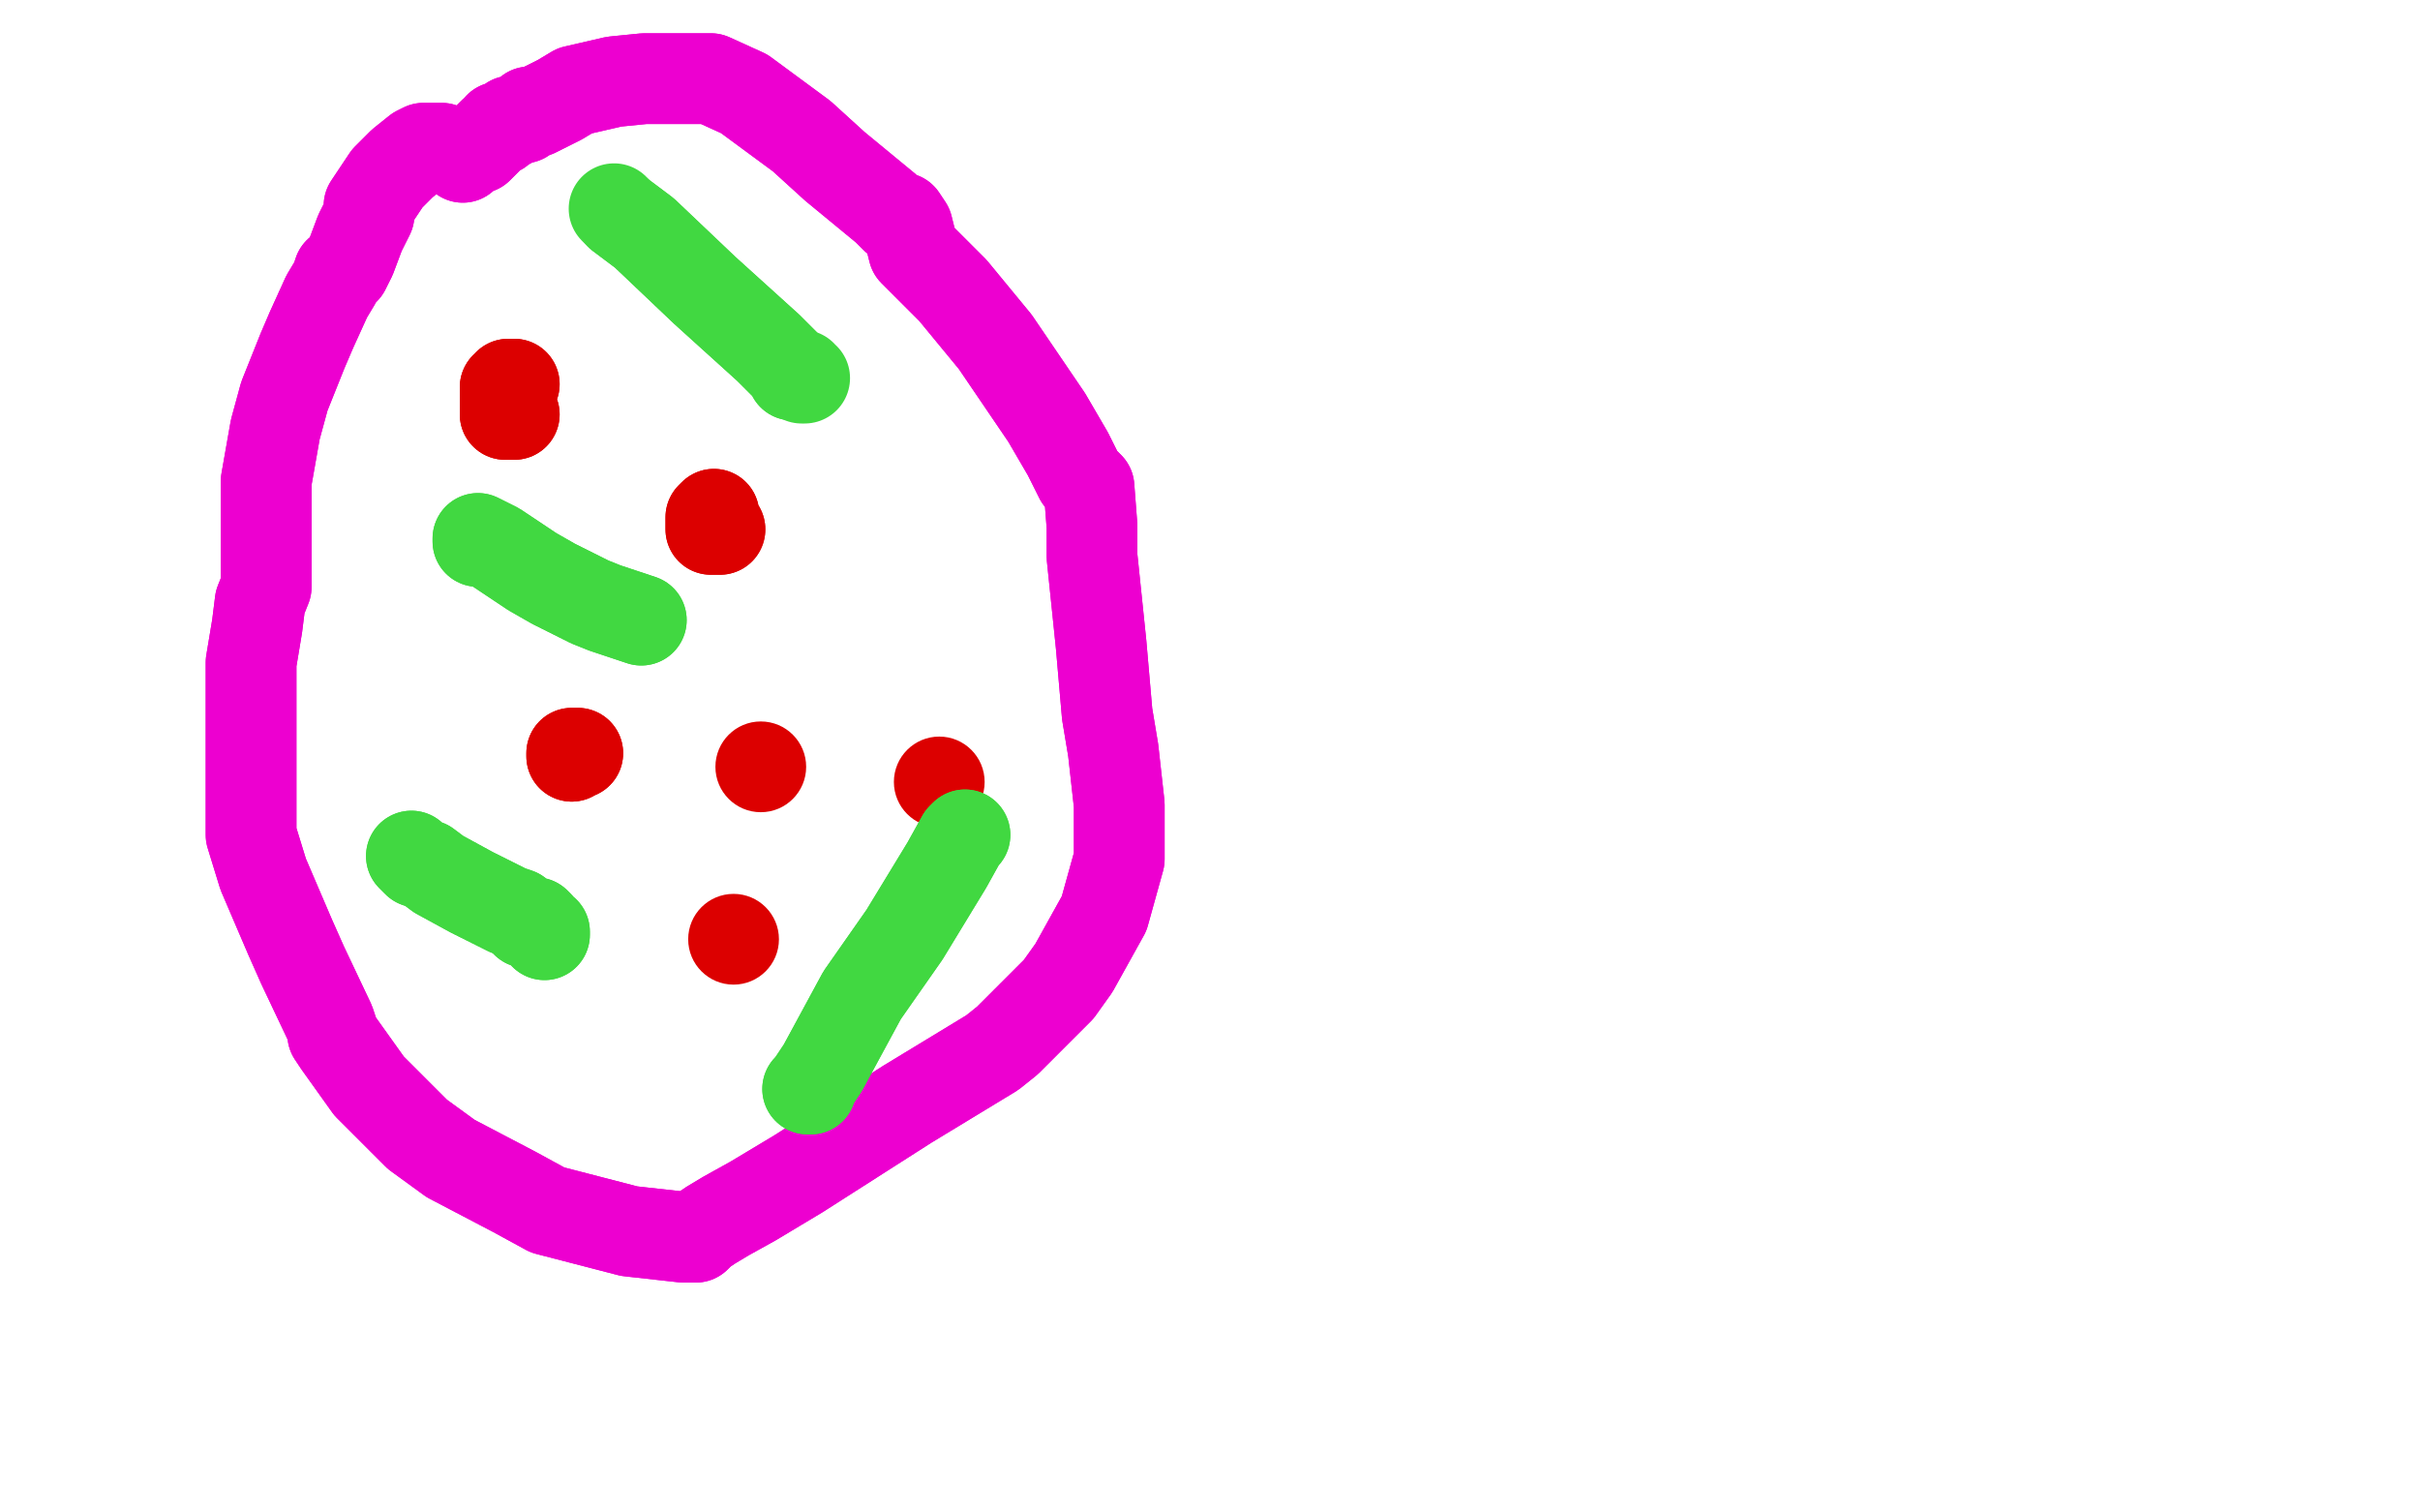 <?xml version="1.0" standalone="no"?>
<!DOCTYPE svg PUBLIC "-//W3C//DTD SVG 1.1//EN"
"http://www.w3.org/Graphics/SVG/1.1/DTD/svg11.dtd">

<svg width="800" height="500" version="1.1" xmlns="http://www.w3.org/2000/svg" xmlns:xlink="http://www.w3.org/1999/xlink" style="stroke-antialiasing: false"><desc>This SVG has been created on https://colorillo.com/</desc><rect x='0' y='0' width='800' height='500' style='fill: rgb(255,255,255); stroke-width:0' /><polyline points="276,43 274,43 274,43 268,43 268,43 265,43 265,43 256,43 256,43 245,43 245,43 237,43 237,43 221,48 211,55 208,59 203,65 200,67 199,69 197,75 194,84 189,102 183,126 181,135 179,150 178,154 178,164 178,168 180,177 187,185 196,191 203,193 209,194" style="fill: none; stroke: #ffe400; stroke-width: 1; stroke-linejoin: round; stroke-linecap: round; stroke-antialiasing: false; stroke-antialias: 0; opacity: 1.0"/>
<polyline points="276,43 274,43 274,43 268,43 268,43 265,43 265,43 256,43 256,43 245,43 245,43 237,43 221,48 211,55 208,59 203,65 200,67 199,69 197,75 194,84 189,102 183,126 181,135 179,150 178,154 178,164 178,168 180,177 187,185 196,191 203,193 209,194" style="fill: none; stroke: #ffe400; stroke-width: 1; stroke-linejoin: round; stroke-linecap: round; stroke-antialiasing: false; stroke-antialias: 0; opacity: 1.0"/>
<polyline points="273,36 266,39 266,39 255,43 255,43 248,46 248,46 240,48 235,48 234,48 235,48 237,48 240,48 248,48 251,48 254,48 251,46 247,44 244,41 242,41 242,40 248,40 255,40 266,40 270,40 271,40 270,40 265,40 261,40 256,40 249,40 253,40 257,41 263,42 270,44 271,44 272,44 270,44 265,44 252,43 246,42 244,42 244,41 245,41 259,41 274,42 279,43 281,43 280,43 274,43 266,43 259,44 245,45 241,47 236,49 235,51 235,52 235,54 237,60 241,63 251,66 255,66 257,66 257,65 256,64 242,60 223,59 215,59 205,59 203,60 206,61 210,61 217,60 222,57 226,53 226,52 228,51 229,49 231,47 234,44 235,43 237,43 239,42 241,40 244,39 246,39 244,39 241,40 237,42 224,48 218,52 215,54 214,55 216,55 221,55 226,54 229,54 232,53 231,53 227,53 214,59 205,65 192,77 190,79 195,75 205,70 232,51 240,45 242,44" style="fill: none; stroke: #ffffff; stroke-width: 1; stroke-linejoin: round; stroke-linecap: round; stroke-antialiasing: false; stroke-antialias: 0; opacity: 1.0"/>
<polyline points="273,36 266,39 266,39 255,43 255,43 248,46 240,48 235,48 234,48 235,48 237,48 240,48 248,48 251,48 254,48 251,46 247,44 244,41 242,41 242,40 248,40 255,40 266,40 270,40 271,40 270,40 265,40 261,40 256,40 249,40 253,40 257,41 263,42 270,44 271,44 272,44 270,44 265,44 252,43 246,42 244,42 244,41 245,41 259,41 274,42 279,43 281,43 280,43 274,43 266,43 259,44 245,45 241,47 236,49 235,51 235,52 235,54 237,60 241,63 251,66 255,66 257,66 257,65 256,64 242,60 223,59 215,59 205,59 203,60 206,61 210,61 217,60 222,57 226,53 226,52 228,51 229,49 231,47 234,44 235,43 237,43 239,42 241,40 244,39 246,39 244,39 241,40 237,42 224,48 218,52 215,54 214,55 216,55 221,55 226,54 229,54 232,53 231,53 227,53 214,59 205,65 192,77 190,79 195,75 205,70 232,51 240,45 242,44 232,52" style="fill: none; stroke: #ffffff; stroke-width: 1; stroke-linejoin: round; stroke-linecap: round; stroke-antialiasing: false; stroke-antialias: 0; opacity: 1.0"/>
<polyline points="225,43 224,43 224,43 223,44 223,44 222,44 222,44 216,52 216,52 206,65 206,65 203,74 203,74 199,86 198,101 198,106 198,110 198,111 198,110 199,101 202,87 221,41 232,17 234,5 213,38 203,52 193,68 192,72 195,70 201,63 209,57 223,45 227,42 230,41 231,41 231,45 231,49 231,56 232,56 234,54 236,52 241,50 242,49 245,47 246,45 248,45 249,43 249,42 250,42 251,41 252,40 255,36 257,35 258,34 259,34 256,37 252,43 244,52 216,86 202,101 193,112 193,113 199,112 204,108 213,96 215,91 215,86 215,84 214,85 211,92 211,94 206,116 205,123 204,127 202,127 200,124 195,108 192,101 189,90 188,89 188,92 188,100 188,108 187,118 186,132 185,133 185,134 184,126 184,119 183,106 183,105 182,110 179,120 176,147 176,155 176,156 176,149 176,141 179,128 183,108 183,102 183,99 184,101 185,104 186,107 186,110 186,106 186,109 186,116 186,141 186,150 188,161 189,161 190,162 192,163 194,166 201,172 204,176 204,177 200,177 186,177 179,177 172,177 169,177 170,177 175,180 178,182 184,187 188,189 188,190 187,189 185,185 181,180 177,175 174,172 174,171 174,172 180,177 185,180 193,187 196,189 198,189 199,189 200,191 203,192 205,195 209,198 212,198 214,200 213,200 211,200 208,200 207,200 209,203 210,205 212,206 214,206" style="fill: none; stroke: #ffffff; stroke-width: 30; stroke-linejoin: round; stroke-linecap: round; stroke-antialiasing: false; stroke-antialias: 0; opacity: 1.0"/>
<polyline points="225,43 224,43 224,43 223,44 223,44 222,44 222,44 216,52 216,52 206,65 206,65 203,74 199,86 198,101 198,106 198,110 198,111 198,110 199,101 202,87 221,41 232,17 234,5 213,38 203,52 193,68 192,72 195,70 201,63 209,57 223,45 227,42 230,41 231,41 231,45 231,49 231,56 232,56 234,54 236,52 241,50 242,49 245,47 246,45 248,45 249,43 249,42 250,42 251,41 252,40 255,36 257,35 258,34 259,34 256,37 252,43 244,52 216,86 202,101 193,112 193,113 199,112 204,108 213,96 215,91 215,86 215,84 214,85 211,92 211,94 206,116 205,123 204,127 202,127 200,124 195,108 192,101 189,90 188,89 188,92 188,100 188,108 187,118 186,132 185,133 185,134 184,126 184,119 183,106 183,105 182,110 179,120 176,147 176,155 176,156 176,149 176,141 179,128 183,108 183,102 183,99 184,101 185,104 186,107 186,110 186,106 186,109 186,116 186,141 186,150 188,161 189,161 190,162 192,163 194,166 201,172 204,176 204,177 200,177 186,177 179,177 172,177 169,177 170,177 175,180 178,182 184,187 188,189 188,190 187,189 185,185 181,180 177,175 174,172 174,171 174,172 180,177 185,180 193,187 196,189 198,189 199,189 200,191 203,192 205,195 209,198 212,198 214,200 213,200 211,200 208,200 207,200 209,203 210,205 212,206 214,206" style="fill: none; stroke: #ffffff; stroke-width: 30; stroke-linejoin: round; stroke-linecap: round; stroke-antialiasing: false; stroke-antialias: 0; opacity: 1.0"/>
<polyline points="146,49 144,49 144,49 140,49 140,49 138,50 138,50 133,54 133,54 128,59 128,59 126,62 122,68 122,71 119,77 116,85 114,89 112,90 111,93 108,98 103,109 100,116 94,131 91,142 88,159 88,170 88,174 88,181 88,192 88,194 86,199 85,207 83,219 83,249 83,276 87,289 96,310 100,319 109,338 110,341 110,342 112,345 122,359 138,375 149,383 170,394 181,400 208,407 226,409 230,409 232,407 235,405 240,402 249,397 264,388 300,365 328,348 333,344 350,327 355,320 365,302 370,284 370,279 370,274 370,266 368,248 366,236 364,213 361,184 361,174 360,161 357,158 353,150 346,138 329,113 315,96 310,91 302,83 300,75 298,72 296,72 293,69 276,55 265,45 246,31 235,26 234,26 231,26 225,26 223,26 221,26 219,26 217,26 213,26 203,27 190,30 185,33 177,37 175,37 173,39 169,40 168,41 166,42 165,42 165,43 163,44 160,47 158,49 154,50 153,52" style="fill: none; stroke: #ed00d0; stroke-width: 30; stroke-linejoin: round; stroke-linecap: round; stroke-antialiasing: false; stroke-antialias: 0; opacity: 1.0"/>
<polyline points="146,49 144,49 144,49 140,49 140,49 138,50 138,50 133,54 133,54 128,59 126,62 122,68 122,71 119,77 116,85 114,89 112,90 111,93 108,98 103,109 100,116 94,131 91,142 88,159 88,170 88,174 88,181 88,192 88,194 86,199 85,207 83,219 83,249 83,276 87,289 96,310 100,319 109,338 110,341 110,342 112,345 122,359 138,375 149,383 170,394 181,400 208,407 226,409 230,409 232,407 235,405 240,402 249,397 264,388 300,365 328,348 333,344 350,327 355,320 365,302 370,284 370,279 370,274 370,266 368,248 366,236 364,213 361,184 361,174 360,161 357,158 353,150 346,138 329,113 315,96 310,91 302,83 300,75 298,72 296,72 293,69 276,55 265,45 246,31 235,26 234,26 231,26 225,26 223,26 221,26 219,26 217,26 213,26 203,27 190,30 185,33 177,37 175,37 173,39 169,40 168,41 166,42 165,42 165,43 163,44 160,47 158,49 154,50 153,52" style="fill: none; stroke: #ed00d0; stroke-width: 30; stroke-linejoin: round; stroke-linecap: round; stroke-antialiasing: false; stroke-antialias: 0; opacity: 1.0"/>
<polyline points="170,127 169,127 169,127 168,127 168,127 168,128 168,128 167,128 167,128 167,129 167,129 167,130 167,132 167,133 167,135 167,136 167,137 168,137 170,137" style="fill: none; stroke: #dc0000; stroke-width: 30; stroke-linejoin: round; stroke-linecap: round; stroke-antialiasing: false; stroke-antialias: 0; opacity: 1.0"/>
<polyline points="170,127 169,127 169,127 168,127 168,127 168,128 168,128 167,128 167,128 167,129 167,130 167,132 167,133 167,135 167,136 167,137 168,137 170,137" style="fill: none; stroke: #dc0000; stroke-width: 30; stroke-linejoin: round; stroke-linecap: round; stroke-antialiasing: false; stroke-antialias: 0; opacity: 1.0"/>
<polyline points="236,170 235,171 235,171 235,172 235,172 235,174 235,174 235,175 235,175 237,175 238,175" style="fill: none; stroke: #dc0000; stroke-width: 30; stroke-linejoin: round; stroke-linecap: round; stroke-antialiasing: false; stroke-antialias: 0; opacity: 1.0"/>
<polyline points="236,170 235,171 235,171 235,172 235,172 235,174 235,174 235,175 237,175 238,175" style="fill: none; stroke: #dc0000; stroke-width: 30; stroke-linejoin: round; stroke-linecap: round; stroke-antialiasing: false; stroke-antialias: 0; opacity: 1.0"/>
<polyline points="191,249 190,249 190,249 189,249 189,249 189,250 189,250" style="fill: none; stroke: #dc0000; stroke-width: 30; stroke-linejoin: round; stroke-linecap: round; stroke-antialiasing: false; stroke-antialias: 0; opacity: 1.0"/>
<polyline points="191,249 190,249 190,249 189,249 189,249 189,250" style="fill: none; stroke: #dc0000; stroke-width: 30; stroke-linejoin: round; stroke-linecap: round; stroke-antialiasing: false; stroke-antialias: 0; opacity: 1.0"/>
<circle cx="251.5" cy="253.5" r="15" style="fill: #dc0000; stroke-antialiasing: false; stroke-antialias: 0; opacity: 1.0"/>
<circle cx="242.5" cy="310.5" r="15" style="fill: #dc0000; stroke-antialiasing: false; stroke-antialias: 0; opacity: 1.0"/>
<circle cx="310.5" cy="258.5" r="15" style="fill: #dc0000; stroke-antialiasing: false; stroke-antialias: 0; opacity: 1.0"/>
<polyline points="203,69 205,71 213,77 233,96 254,115 259,120 262,123 262,124 263,124 264,124" style="fill: none; stroke: #41d841; stroke-width: 30; stroke-linejoin: round; stroke-linecap: round; stroke-antialiasing: false; stroke-antialias: 0; opacity: 1.0"/>
<polyline points="205,71 213,77 233,96 254,115 259,120 262,123 262,124 263,124 264,124 265,124 265,125 266,125" style="fill: none; stroke: #41d841; stroke-width: 30; stroke-linejoin: round; stroke-linecap: round; stroke-antialiasing: false; stroke-antialias: 0; opacity: 1.0"/>
<polyline points="158,179 158,178 158,178 160,179 160,179 164,181 176,189 183,193 195,199 200,201 209,204 212,205" style="fill: none; stroke: #41d841; stroke-width: 30; stroke-linejoin: round; stroke-linecap: round; stroke-antialiasing: false; stroke-antialias: 0; opacity: 1.0"/>
<polyline points="158,179 158,178 158,178 160,179 164,181 176,189 183,193 195,199 200,201 209,204 212,205" style="fill: none; stroke: #41d841; stroke-width: 30; stroke-linejoin: round; stroke-linecap: round; stroke-antialiasing: false; stroke-antialias: 0; opacity: 1.0"/>
<polyline points="136,283 138,285 138,285 141,286 141,286 145,289 145,289 156,295 156,295 168,301 168,301 171,302 171,302 174,305 175,305 176,305 177,305 178,306 178,307 180,308 180,309" style="fill: none; stroke: #41d841; stroke-width: 30; stroke-linejoin: round; stroke-linecap: round; stroke-antialiasing: false; stroke-antialias: 0; opacity: 1.0"/>
<polyline points="136,283 138,285 138,285 141,286 141,286 145,289 145,289 156,295 156,295 168,301 168,301 171,302 174,305 175,305 176,305 177,305 178,306 178,307 180,308 180,309" style="fill: none; stroke: #41d841; stroke-width: 30; stroke-linejoin: round; stroke-linecap: round; stroke-antialiasing: false; stroke-antialias: 0; opacity: 1.0"/>
<polyline points="319,276 318,277 318,277 313,286 313,286 299,309 299,309 285,329 285,329 272,353 272,353 268,359 268,360 267,360" style="fill: none; stroke: #41d841; stroke-width: 30; stroke-linejoin: round; stroke-linecap: round; stroke-antialiasing: false; stroke-antialias: 0; opacity: 1.0"/>
<polyline points="319,276 318,277 318,277 313,286 313,286 299,309 299,309 285,329 285,329 272,353 268,359 268,360 267,360" style="fill: none; stroke: #41d841; stroke-width: 30; stroke-linejoin: round; stroke-linecap: round; stroke-antialiasing: false; stroke-antialias: 0; opacity: 1.0"/>
</svg>

